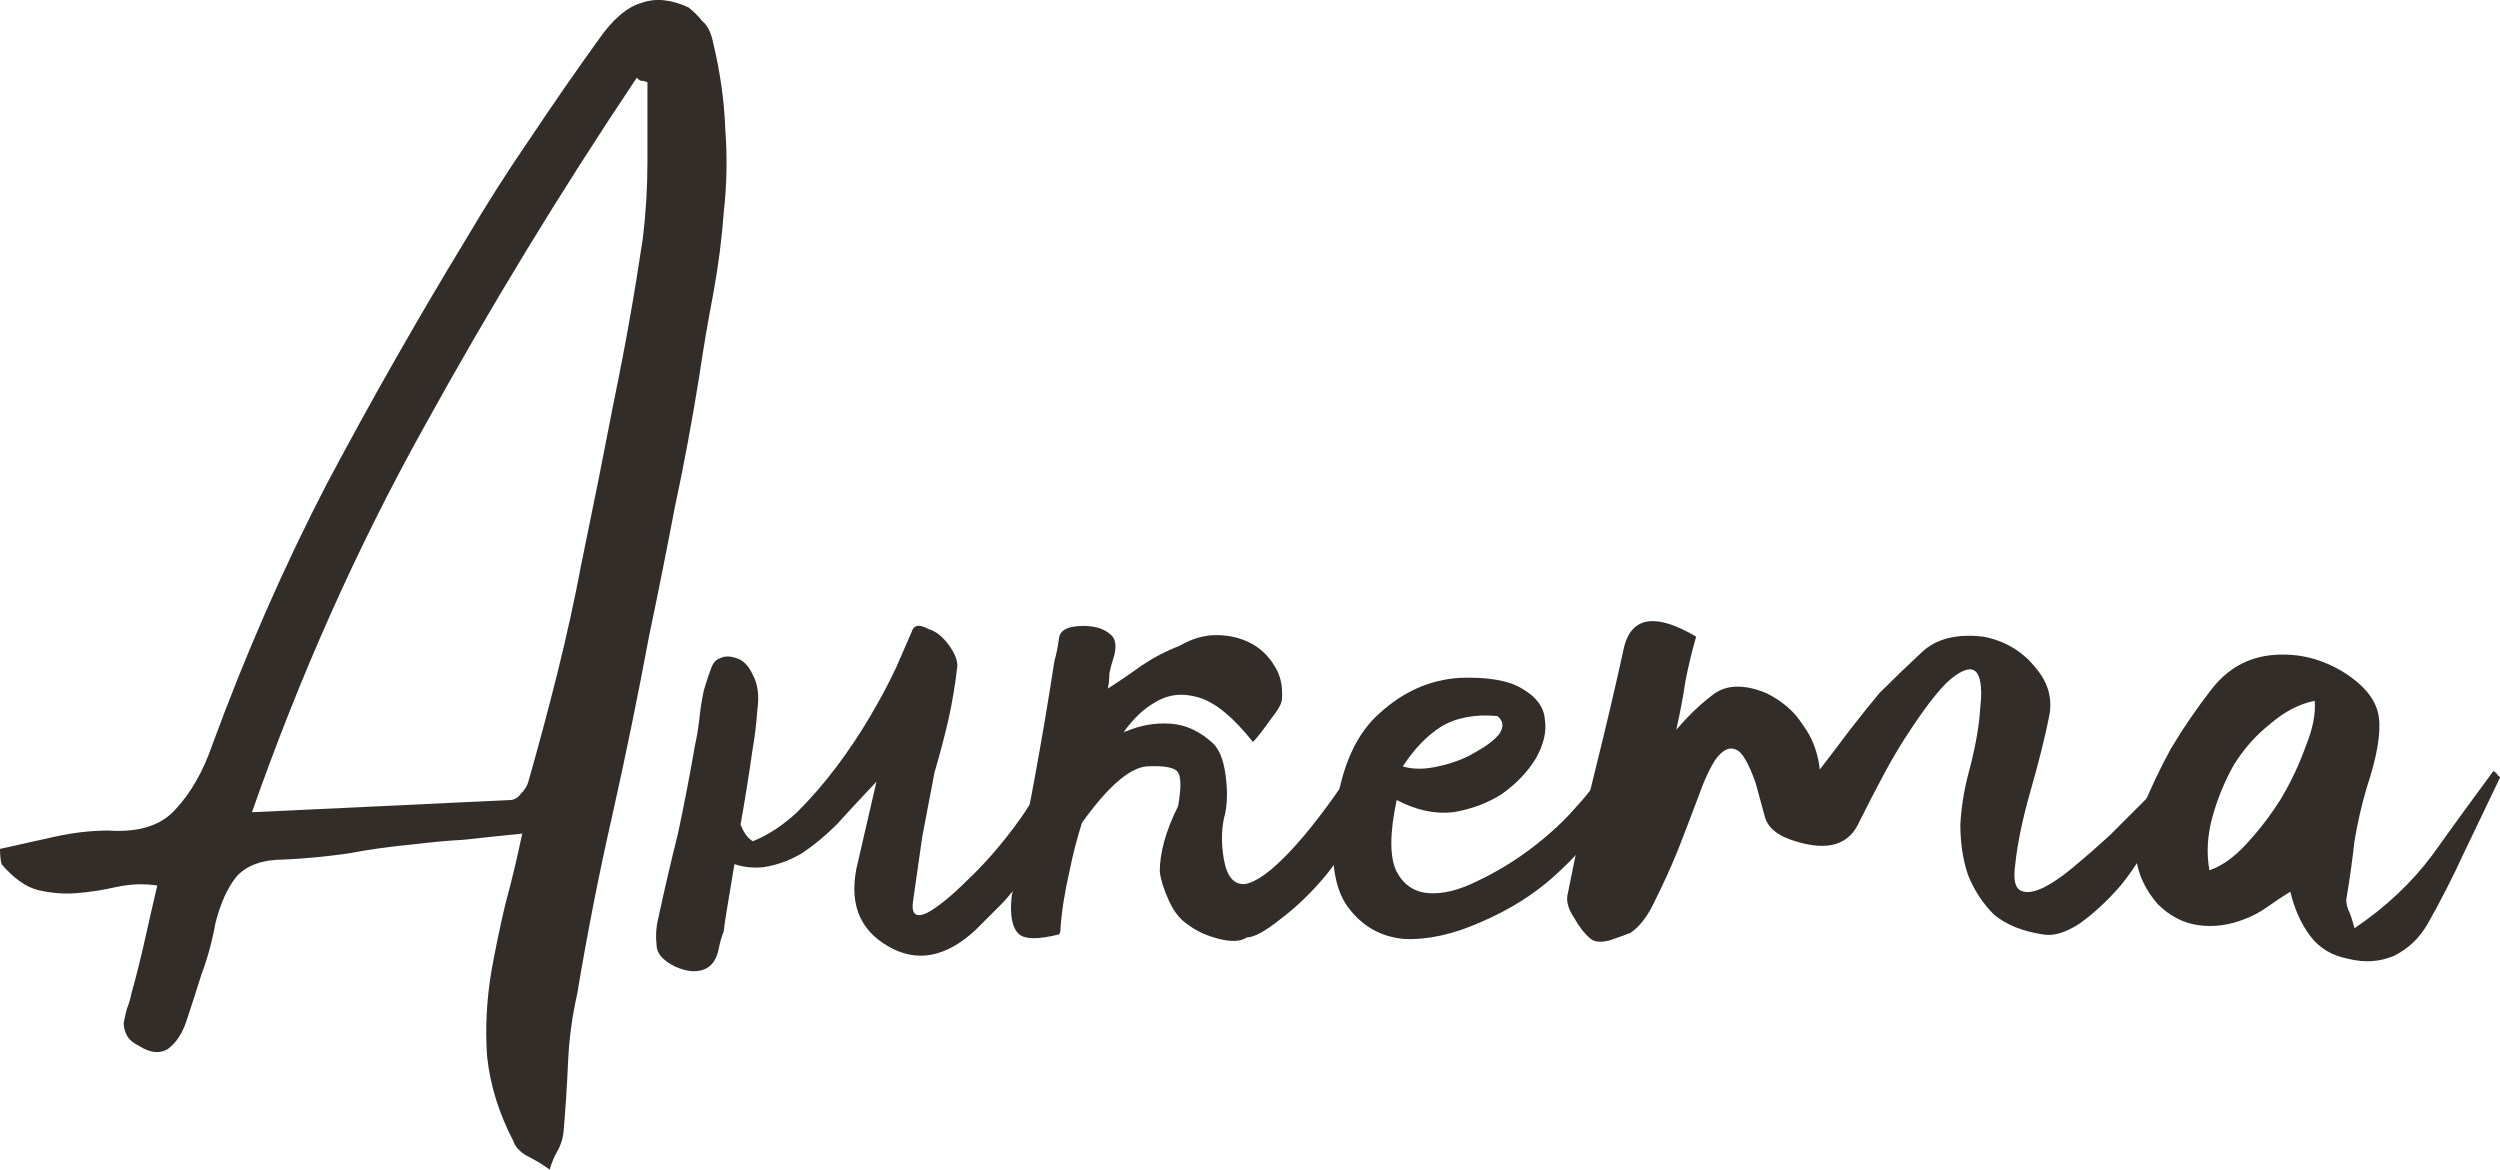 <?xml version="1.0" encoding="UTF-8"?> <svg xmlns="http://www.w3.org/2000/svg" viewBox="0 0 78.586 36.765" fill="none"><path d="M16.416 26.204C15.776 26.268 15.168 26.332 14.592 26.396C14.048 26.428 13.52 26.476 13.008 26.54C12.304 26.604 11.616 26.7 10.944 26.828C10.272 26.924 9.6 26.988 8.928 27.02C8.256 27.02 7.76 27.196 7.44 27.548C7.152 27.9 6.928 28.396 6.768 29.036C6.672 29.58 6.528 30.108 6.336 30.62C6.176 31.132 6.016 31.628 5.856 32.108C5.728 32.492 5.536 32.78 5.28 32.972C5.024 33.132 4.72 33.1 4.368 32.876C4.176 32.78 4.048 32.668 3.984 32.54C3.92 32.412 3.888 32.284 3.888 32.156C3.92 31.996 3.952 31.852 3.984 31.724C4.048 31.564 4.096 31.404 4.128 31.244C4.288 30.668 4.432 30.092 4.56 29.516C4.688 28.94 4.816 28.38 4.944 27.836C4.528 27.772 4.096 27.788 3.648 27.884C3.232 27.98 2.816 28.044 2.4 28.076C2.016 28.108 1.616 28.076 1.2 27.98C0.816 27.884 0.432 27.612 0.048 27.164C0.016 27.036 0 26.876 0 26.684C0.576 26.556 1.152 26.428 1.728 26.3C2.304 26.172 2.864 26.108 3.408 26.108C4.368 26.172 5.072 25.948 5.52 25.436C6 24.924 6.384 24.252 6.672 23.42C7.728 20.54 8.928 17.804 10.272 15.212C11.648 12.62 13.104 10.06 14.64 7.532C15.28 6.444 15.952 5.388 16.656 4.364C17.36 3.308 18.08 2.268 18.816 1.244C19.264 0.604 19.712 0.22 20.16 0.092C20.608 -0.068 21.104 -0.02 21.648 0.236C21.808 0.364 21.952 0.508 22.08 0.668C22.24 0.796 22.352 1.02 22.416 1.34C22.64 2.268 22.768 3.18 22.8 4.076C22.864 4.94 22.848 5.804 22.752 6.668C22.688 7.532 22.576 8.396 22.416 9.26C22.256 10.092 22.112 10.94 21.984 11.804C21.76 13.212 21.504 14.588 21.216 15.932C20.96 17.276 20.688 18.636 20.4 20.012C20.048 21.9 19.664 23.772 19.248 25.628C18.832 27.452 18.464 29.324 18.144 31.244C17.984 31.948 17.888 32.668 17.856 33.404C17.824 34.14 17.776 34.876 17.712 35.612C17.68 35.836 17.616 36.028 17.52 36.188C17.424 36.348 17.344 36.54 17.28 36.764C17.056 36.604 16.816 36.46 16.56 36.332C16.336 36.204 16.192 36.044 16.128 35.852C15.68 34.988 15.408 34.108 15.312 33.212C15.248 32.316 15.296 31.404 15.456 30.476C15.584 29.772 15.728 29.084 15.888 28.412C16.08 27.708 16.256 26.972 16.416 26.204ZM20.352 2.588C20.288 2.556 20.224 2.54 20.16 2.54C20.128 2.54 20.08 2.508 20.016 2.444C17.616 6.028 15.376 9.708 13.296 13.484C11.216 17.228 9.424 21.244 7.92 25.532C9.328 25.468 10.688 25.404 12 25.34C13.344 25.276 14.688 25.212 16.032 25.148C16.16 25.148 16.272 25.084 16.368 24.956C16.496 24.828 16.576 24.7 16.608 24.572C16.928 23.452 17.232 22.316 17.52 21.164C17.808 20.012 18.064 18.844 18.288 17.66C18.64 15.964 18.976 14.284 19.296 12.62C19.648 10.924 19.952 9.212 20.208 7.484C20.304 6.684 20.352 5.884 20.352 5.084C20.352 4.252 20.352 3.42 20.352 2.588Z" fill="#322D29"></path><path d="M28.175 20.972C28.399 20.46 28.559 20.092 28.655 19.868C28.719 19.644 28.895 19.612 29.183 19.772C29.407 19.836 29.615 19.996 29.807 20.252C29.999 20.508 30.095 20.732 30.095 20.924C30.031 21.5 29.935 22.076 29.807 22.652C29.679 23.196 29.535 23.74 29.375 24.284C29.247 24.956 29.119 25.628 28.991 26.3C28.895 26.972 28.799 27.644 28.703 28.316C28.639 28.732 28.783 28.86 29.135 28.7C29.487 28.508 29.903 28.172 30.383 27.692C30.895 27.212 31.391 26.652 31.871 26.012C32.351 25.372 32.687 24.796 32.879 24.284C33.135 24.924 33.135 25.516 32.879 26.06C32.623 26.604 32.367 27.116 32.111 27.596C31.951 27.884 31.727 28.172 31.439 28.46C31.183 28.716 30.927 28.972 30.671 29.228C29.743 30.092 28.831 30.268 27.935 29.756C26.975 29.212 26.655 28.316 26.975 27.068C27.167 26.236 27.359 25.404 27.551 24.572C27.007 25.148 26.591 25.596 26.303 25.916C25.951 26.268 25.583 26.572 25.199 26.828C24.815 27.052 24.415 27.196 23.999 27.26C23.679 27.292 23.375 27.26 23.087 27.164C22.863 28.476 22.751 29.18 22.751 29.276C22.687 29.436 22.639 29.596 22.607 29.756C22.543 30.14 22.383 30.38 22.127 30.476C21.871 30.572 21.567 30.54 21.215 30.38C20.831 30.188 20.639 29.964 20.639 29.708C20.607 29.42 20.623 29.148 20.687 28.892C20.879 27.996 21.087 27.1 21.311 26.204C21.503 25.308 21.679 24.396 21.839 23.468C21.903 23.18 21.951 22.892 21.983 22.604C22.015 22.284 22.063 21.98 22.127 21.692C22.223 21.372 22.303 21.132 22.367 20.972C22.431 20.812 22.527 20.716 22.655 20.684C22.783 20.62 22.943 20.62 23.135 20.684C23.359 20.748 23.535 20.924 23.663 21.212C23.823 21.5 23.871 21.868 23.807 22.316C23.775 22.764 23.727 23.164 23.663 23.516C23.535 24.412 23.407 25.212 23.279 25.916C23.375 26.172 23.503 26.348 23.663 26.444C24.143 26.252 24.607 25.948 25.055 25.532C25.503 25.084 25.919 24.604 26.303 24.092C26.687 23.58 27.039 23.052 27.359 22.508C27.679 21.964 27.951 21.452 28.175 20.972Z" fill="#322D29"></path><path d="M35.305 23.036C35.337 23.004 35.369 22.988 35.401 22.988C35.849 22.796 36.313 22.716 36.793 22.748C37.273 22.78 37.721 22.988 38.137 23.372C38.329 23.564 38.457 23.884 38.521 24.332C38.585 24.78 38.585 25.18 38.521 25.532C38.393 25.98 38.377 26.476 38.473 27.02C38.569 27.564 38.793 27.82 39.145 27.788C39.497 27.724 39.961 27.388 40.537 26.78C41.113 26.172 41.753 25.34 42.457 24.284C42.809 24.732 42.873 25.244 42.649 25.82C42.457 26.396 42.137 26.956 41.689 27.5C41.241 28.044 40.761 28.508 40.249 28.892C39.769 29.276 39.417 29.468 39.193 29.468C39.001 29.596 38.713 29.612 38.329 29.516C37.945 29.42 37.625 29.276 37.369 29.084C37.113 28.924 36.905 28.668 36.745 28.316C36.585 27.964 36.489 27.66 36.457 27.404C36.457 26.796 36.649 26.108 37.033 25.34C37.129 24.796 37.129 24.444 37.033 24.284C36.937 24.124 36.601 24.06 36.025 24.092C35.481 24.156 34.809 24.748 34.009 25.868C33.849 26.38 33.721 26.876 33.625 27.356C33.465 28.06 33.369 28.668 33.337 29.18C33.337 29.276 33.321 29.34 33.289 29.372C32.649 29.532 32.233 29.532 32.041 29.372C31.817 29.18 31.737 28.78 31.801 28.172C32.057 26.924 32.297 25.692 32.521 24.476C32.745 23.26 32.953 22.028 33.145 20.78C33.209 20.556 33.257 20.316 33.289 20.06C33.321 19.804 33.577 19.676 34.057 19.676C34.409 19.676 34.681 19.756 34.873 19.916C35.065 20.044 35.113 20.284 35.017 20.636C34.953 20.828 34.905 21.004 34.873 21.164C34.873 21.324 34.857 21.484 34.825 21.644C35.177 21.42 35.529 21.18 35.881 20.924C36.265 20.668 36.665 20.46 37.081 20.3C37.465 20.076 37.849 19.964 38.233 19.964C38.617 19.964 38.969 20.044 39.289 20.204C39.609 20.364 39.865 20.604 40.057 20.924C40.249 21.212 40.329 21.564 40.297 21.98C40.297 22.108 40.169 22.332 39.913 22.652C39.689 22.972 39.513 23.196 39.385 23.324C38.777 22.556 38.217 22.092 37.705 21.932C37.193 21.772 36.729 21.82 36.313 22.076C35.961 22.268 35.625 22.588 35.305 23.036Z" fill="#322D29"></path><path d="M43.904 25.148C43.68 26.204 43.68 26.956 43.904 27.404C44.128 27.82 44.464 28.044 44.912 28.076C45.36 28.108 45.872 27.98 46.448 27.692C47.056 27.404 47.632 27.052 48.176 26.636C48.72 26.22 49.184 25.788 49.568 25.34C49.984 24.892 50.24 24.524 50.336 24.236C50.56 24.492 50.656 24.748 50.624 25.004C50.624 25.26 50.544 25.532 50.384 25.82C50.224 26.108 50 26.396 49.712 26.684C49.456 26.972 49.168 27.26 48.848 27.548C48.208 28.124 47.44 28.604 46.544 28.988C45.68 29.372 44.88 29.548 44.144 29.516C43.408 29.452 42.816 29.116 42.368 28.508C41.92 27.9 41.792 26.892 41.984 25.484C42.176 24.076 42.64 23.052 43.376 22.412C44.112 21.74 44.944 21.372 45.872 21.308C46.768 21.276 47.424 21.388 47.84 21.644C48.288 21.9 48.528 22.22 48.56 22.604C48.624 22.988 48.528 23.404 48.272 23.852C48.016 24.268 47.664 24.636 47.216 24.956C46.768 25.244 46.256 25.436 45.68 25.532C45.104 25.596 44.512 25.468 43.904 25.148ZM44.096 24.092C44.416 24.188 44.784 24.188 45.2 24.092C45.648 23.996 46.032 23.852 46.352 23.66C46.704 23.468 46.96 23.276 47.12 23.084C47.28 22.86 47.264 22.668 47.072 22.508C46.368 22.444 45.776 22.556 45.296 22.844C44.848 23.132 44.448 23.548 44.096 24.092Z" fill="#322D29"></path><path d="M51.253 29.324C51.094 29.388 50.87 29.468 50.581 29.564C50.325 29.628 50.134 29.612 50.006 29.516C49.814 29.356 49.638 29.132 49.477 28.844C49.286 28.556 49.221 28.3 49.286 28.076C49.542 26.764 49.829 25.468 50.15 24.188C50.469 22.908 50.774 21.612 51.061 20.3C51.318 19.372 52.07 19.276 53.317 20.012C53.189 20.46 53.077 20.924 52.981 21.404C52.918 21.852 52.821 22.364 52.693 22.94C53.077 22.492 53.461 22.124 53.846 21.836C54.261 21.516 54.822 21.5 55.526 21.788C56.038 22.044 56.421 22.38 56.677 22.796C56.966 23.18 57.141 23.644 57.206 24.188C57.525 23.772 57.83 23.372 58.117 22.988C58.438 22.572 58.758 22.172 59.077 21.788C59.525 21.34 59.974 20.908 60.422 20.492C60.869 20.076 61.51 19.916 62.342 20.012C63.013 20.14 63.558 20.46 63.973 20.972C64.39 21.452 64.534 21.98 64.406 22.556C64.278 23.196 64.085 23.964 63.829 24.86C63.574 25.756 63.414 26.524 63.349 27.164C63.285 27.612 63.334 27.884 63.493 27.98C63.654 28.076 63.877 28.06 64.166 27.932C64.453 27.804 64.789 27.58 65.173 27.26C65.557 26.94 65.942 26.604 66.326 26.252C66.709 25.868 67.077 25.5 67.429 25.148C67.781 24.764 68.069 24.46 68.293 24.236C68.23 24.876 68.037 25.516 67.717 26.156C67.429 26.764 67.077 27.324 66.662 27.836C66.245 28.316 65.814 28.716 65.366 29.036C64.917 29.324 64.534 29.436 64.213 29.372C63.574 29.276 63.062 29.068 62.677 28.748C62.325 28.396 62.053 27.98 61.862 27.5C61.701 27.02 61.622 26.492 61.622 25.916C61.654 25.34 61.75 24.764 61.91 24.188C62.102 23.452 62.214 22.812 62.246 22.268C62.309 21.724 62.277 21.356 62.15 21.164C62.022 20.972 61.782 21.004 61.43 21.26C61.109 21.484 60.662 22.028 60.086 22.892C59.765 23.372 59.478 23.852 59.222 24.332C58.965 24.812 58.709 25.308 58.453 25.82C58.133 26.556 57.462 26.764 56.437 26.444C55.894 26.284 55.573 26.028 55.477 25.676C55.381 25.324 55.286 24.972 55.19 24.62C54.965 23.98 54.757 23.628 54.566 23.564C54.373 23.468 54.165 23.564 53.941 23.852C53.75 24.14 53.557 24.556 53.366 25.1C53.173 25.612 52.965 26.156 52.741 26.732C52.518 27.276 52.278 27.804 52.021 28.316C51.798 28.796 51.541 29.132 51.253 29.324Z" fill="#322D29"></path><path d="M74.011 29.18C75.003 28.508 75.819 27.74 76.459 26.876C77.099 25.98 77.739 25.1 78.379 24.236C78.443 24.268 78.491 24.316 78.523 24.38C78.587 24.412 78.603 24.444 78.571 24.476C78.219 25.212 77.851 25.98 77.467 26.78C77.115 27.548 76.731 28.3 76.315 29.036C76.059 29.484 75.707 29.82 75.259 30.044C74.811 30.236 74.331 30.268 73.819 30.14C73.307 30.044 72.907 29.804 72.619 29.42C72.331 29.036 72.123 28.572 71.995 28.028C71.739 28.188 71.499 28.348 71.275 28.508C71.051 28.668 70.811 28.796 70.555 28.892C70.075 29.084 69.595 29.148 69.115 29.084C68.635 29.02 68.203 28.796 67.819 28.412C67.435 27.964 67.211 27.484 67.147 26.972C67.083 26.428 67.147 25.916 67.339 25.436C67.595 24.796 67.899 24.156 68.251 23.516C68.635 22.876 69.051 22.268 69.499 21.692C70.011 21.02 70.667 20.652 71.467 20.588C72.267 20.524 73.019 20.716 73.723 21.164C74.363 21.58 74.715 22.044 74.779 22.556C74.843 23.068 74.715 23.804 74.395 24.764C74.235 25.308 74.107 25.868 74.011 26.444C73.947 27.02 73.867 27.596 73.771 28.172C73.739 28.3 73.755 28.444 73.819 28.604C73.883 28.732 73.947 28.924 74.011 29.18ZM69.451 27.356C69.835 27.228 70.219 26.956 70.603 26.54C71.019 26.092 71.387 25.612 71.707 25.1C72.027 24.556 72.283 24.012 72.475 23.468C72.699 22.924 72.795 22.444 72.763 22.028C72.283 22.124 71.819 22.364 71.371 22.748C70.923 23.1 70.539 23.532 70.219 24.044C69.931 24.556 69.707 25.1 69.547 25.676C69.387 26.252 69.355 26.812 69.451 27.356Z" fill="#322D29"></path></svg> 